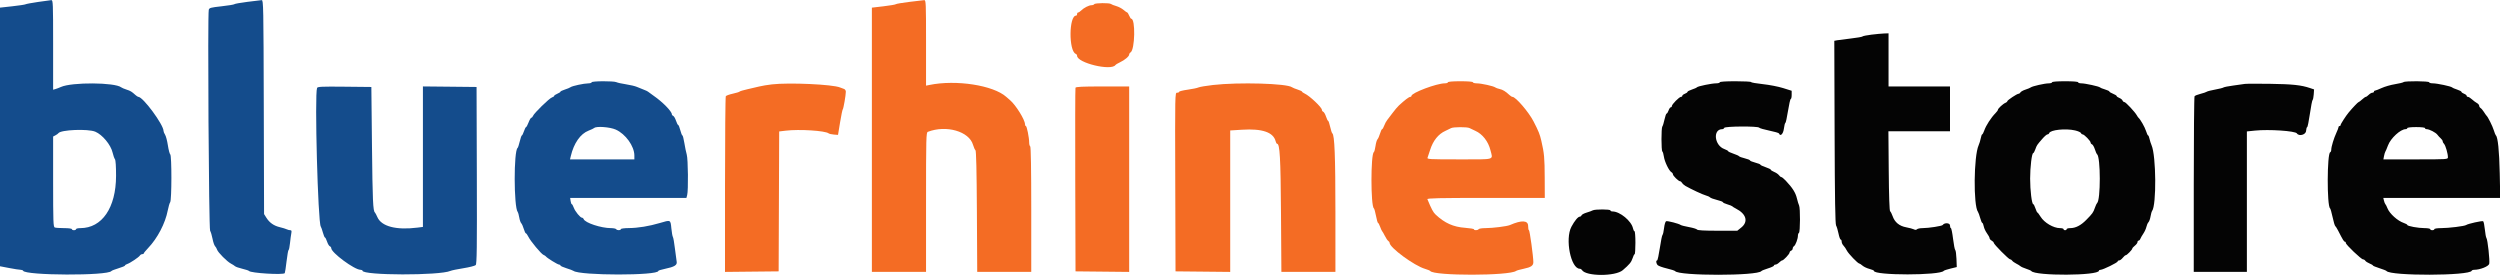 <svg id="svg" version="1.1" xmlns="http://www.w3.org/2000/svg" xmlns:xlink="http://www.w3.org/1999/xlink" width="400" height="44.013" viewBox="0, 0, 400,44.013"><g id="svgg"><path id="path0" d="M6.083 0.314 C 5.075 0.462,4.175 0.630,4.083 0.687 C 3.992 0.745,3.035 0.888,1.958 1.006 L 0.000 1.221 0.000 21.911 L 0.000 42.602 1.473 42.884 C 2.283 43.040,3.101 43.167,3.292 43.167 C 3.483 43.167,3.664 43.233,3.694 43.315 C 3.987 44.094,17.280 44.143,17.824 43.366 C 17.875 43.293,18.385 43.094,18.958 42.924 C 19.531 42.753,20.000 42.556,20.000 42.485 C 20.000 42.414,20.157 42.306,20.349 42.245 C 20.811 42.098,22.214 41.159,22.383 40.884 C 22.457 40.764,22.625 40.667,22.758 40.667 C 22.891 40.667,23.001 40.610,23.002 40.542 C 23.003 40.473,23.314 40.093,23.692 39.696 C 25.195 38.125,26.450 35.722,26.841 33.667 C 26.955 33.071,27.131 32.478,27.232 32.349 C 27.481 32.033,27.489 24.870,27.240 24.702 C 27.143 24.637,26.973 23.987,26.862 23.258 C 26.751 22.529,26.549 21.763,26.414 21.555 C 26.278 21.348,26.167 21.078,26.167 20.956 C 26.167 19.951,22.883 15.500,22.141 15.500 C 22.064 15.500,21.855 15.369,21.679 15.208 C 21.060 14.647,20.893 14.546,20.241 14.335 C 19.879 14.219,19.498 14.056,19.394 13.974 C 18.381 13.173,11.496 13.130,9.755 13.913 C 9.477 14.038,9.081 14.189,8.875 14.248 L 8.500 14.356 8.500 7.178 C 8.500 0.445,8.482 0.001,8.208 0.022 C 8.048 0.034,7.092 0.165,6.083 0.314 M39.583 0.298 C 38.483 0.437,37.546 0.605,37.500 0.670 C 37.454 0.735,36.534 0.886,35.455 1.005 C 33.690 1.200,33.484 1.257,33.404 1.573 C 33.204 2.370,33.412 36.576,33.619 36.917 C 33.731 37.100,33.905 37.681,34.006 38.208 C 34.107 38.735,34.288 39.264,34.406 39.383 C 34.525 39.502,34.673 39.756,34.733 39.948 C 34.874 40.390,36.333 41.857,36.949 42.175 C 37.206 42.308,37.502 42.496,37.606 42.594 C 37.710 42.691,38.235 42.874,38.772 43.001 C 39.310 43.127,39.788 43.285,39.834 43.351 C 40.078 43.698,45.365 44.020,45.563 43.700 C 45.608 43.626,45.739 42.764,45.853 41.783 C 45.967 40.802,46.111 40.000,46.174 40.000 C 46.236 40.000,46.337 39.510,46.399 38.912 C 46.460 38.313,46.555 37.601,46.609 37.328 C 46.687 36.941,46.649 36.833,46.435 36.833 C 46.285 36.833,46.032 36.767,45.873 36.686 C 45.714 36.606,45.223 36.455,44.782 36.351 C 43.819 36.125,43.122 35.637,42.621 34.841 L 42.250 34.250 42.205 17.125 C 42.163 1.003,42.144 0.001,41.872 0.022 C 41.713 0.034,40.683 0.158,39.583 0.298 M94.667 13.167 C 94.667 13.258,94.423 13.336,94.125 13.339 C 93.420 13.347,91.560 13.747,91.292 13.949 C 91.177 14.036,90.765 14.207,90.375 14.330 C 89.985 14.453,89.667 14.607,89.667 14.673 C 89.667 14.739,89.442 14.886,89.167 15.000 C 88.892 15.114,88.667 15.268,88.667 15.342 C 88.667 15.417,88.506 15.529,88.309 15.591 C 87.889 15.724,85.438 18.115,85.283 18.542 C 85.225 18.702,85.106 18.833,85.019 18.833 C 84.932 18.833,84.732 19.171,84.574 19.583 C 84.417 19.996,84.235 20.333,84.171 20.333 C 84.106 20.333,83.954 20.633,83.833 21.000 C 83.712 21.367,83.562 21.667,83.500 21.667 C 83.438 21.667,83.285 22.098,83.161 22.625 C 83.037 23.152,82.882 23.621,82.816 23.668 C 82.187 24.108,82.201 33.111,82.832 33.917 C 82.904 34.008,83.015 34.404,83.080 34.795 C 83.144 35.186,83.287 35.599,83.396 35.712 C 83.506 35.824,83.689 36.235,83.804 36.625 C 83.919 37.015,84.071 37.333,84.142 37.333 C 84.213 37.333,84.391 37.577,84.536 37.875 C 84.885 38.588,86.613 40.658,86.970 40.789 C 87.124 40.846,87.293 40.956,87.346 41.034 C 87.509 41.274,89.226 42.333,89.453 42.333 C 89.570 42.333,89.667 42.398,89.667 42.477 C 89.667 42.556,90.098 42.754,90.625 42.917 C 91.152 43.079,91.658 43.269,91.750 43.338 C 92.771 44.108,105.333 44.115,105.333 43.345 C 105.333 43.284,105.799 43.137,106.368 43.020 C 107.906 42.702,108.376 42.417,108.268 41.865 C 108.220 41.618,108.093 40.667,107.985 39.750 C 107.878 38.833,107.733 38.008,107.664 37.917 C 107.594 37.825,107.484 37.206,107.418 36.542 C 107.281 35.142,107.321 35.161,105.580 35.680 C 103.870 36.189,102.087 36.481,100.625 36.491 C 99.881 36.496,99.333 36.571,99.333 36.667 C 99.333 36.883,98.717 36.883,98.583 36.667 C 98.527 36.575,98.157 36.500,97.763 36.500 C 96.179 36.500,93.613 35.654,93.383 35.056 C 93.336 34.934,93.219 34.833,93.122 34.833 C 92.844 34.833,92.019 33.827,91.800 33.220 C 91.690 32.916,91.548 32.667,91.485 32.667 C 91.423 32.667,91.338 32.442,91.298 32.167 L 91.224 31.667 100.526 31.667 L 109.827 31.667 109.949 31.208 C 110.146 30.472,110.093 25.460,109.881 24.737 C 109.776 24.378,109.603 23.540,109.496 22.875 C 109.390 22.210,109.249 21.667,109.183 21.667 C 109.117 21.667,108.967 21.292,108.849 20.833 C 108.732 20.375,108.580 20.000,108.511 20.000 C 108.443 20.000,108.285 19.692,108.161 19.316 C 108.037 18.939,107.837 18.594,107.717 18.548 C 107.598 18.502,107.500 18.393,107.500 18.306 C 107.500 17.828,106.028 16.321,104.596 15.333 C 104.131 15.012,103.712 14.708,103.667 14.657 C 103.621 14.606,103.321 14.466,103.000 14.346 C 102.679 14.226,102.184 14.025,101.899 13.901 C 101.614 13.776,100.827 13.589,100.149 13.486 C 99.471 13.383,98.786 13.231,98.627 13.149 C 98.223 12.941,94.667 12.957,94.667 13.167 M50.731 14.073 C 50.320 15.145,50.868 35.633,51.325 36.250 C 51.393 36.342,51.545 36.773,51.662 37.208 C 51.780 37.644,51.930 38.000,51.995 38.000 C 52.060 38.000,52.211 38.296,52.330 38.658 C 52.450 39.020,52.649 39.355,52.774 39.403 C 52.898 39.450,53.000 39.588,53.000 39.708 C 53.000 40.424,56.712 43.167,57.681 43.167 C 57.856 43.167,58.000 43.231,58.000 43.310 C 58.000 44.083,70.370 44.109,72.083 43.339 C 72.267 43.257,73.197 43.065,74.152 42.913 C 75.106 42.761,75.988 42.536,76.111 42.413 C 76.296 42.228,76.328 39.718,76.293 28.053 L 76.250 13.917 71.958 13.872 L 67.667 13.828 67.667 25.069 L 67.667 36.309 66.755 36.423 C 63.390 36.844,61.037 36.227,60.388 34.755 C 60.226 34.385,60.045 34.046,59.988 34.000 C 59.682 33.757,59.608 32.104,59.517 23.417 L 59.417 13.917 55.121 13.872 C 51.466 13.834,50.811 13.864,50.731 14.073 M98.521 20.734 C 100.093 21.437,101.494 23.387,101.498 24.875 L 101.500 25.500 96.351 25.500 L 91.202 25.500 91.331 24.958 C 91.818 22.906,92.868 21.406,94.167 20.905 C 94.579 20.747,94.988 20.553,95.075 20.475 C 95.429 20.158,97.599 20.322,98.521 20.734 M15.247 21.072 C 16.380 21.545,17.720 23.156,18.010 24.394 C 18.120 24.865,18.292 25.353,18.392 25.478 C 18.505 25.620,18.572 26.629,18.569 28.145 C 18.559 33.237,16.328 36.500,12.856 36.500 C 12.477 36.500,12.167 36.575,12.167 36.667 C 12.167 36.758,12.017 36.833,11.833 36.833 C 11.650 36.833,11.500 36.758,11.500 36.667 C 11.500 36.571,10.977 36.500,10.264 36.500 C 9.584 36.500,8.909 36.454,8.764 36.399 C 8.529 36.309,8.500 35.507,8.500 29.071 L 8.500 21.845 8.875 21.648 C 9.081 21.539,9.291 21.388,9.340 21.313 C 9.707 20.757,14.068 20.579,15.247 21.072 " stroke="none" fill="#144c8c" fill-rule="evenodd"></path><path id="path1" d="M145.500 0.303 C 144.354 0.444,143.379 0.610,143.333 0.672 C 143.287 0.734,142.406 0.884,141.375 1.005 L 139.500 1.225 139.500 22.363 L 139.500 43.500 143.833 43.500 L 148.167 43.500 148.167 32.351 C 148.167 21.955,148.186 21.195,148.454 21.092 C 151.399 19.962,155.058 21.012,155.683 23.167 C 155.803 23.579,155.979 23.970,156.075 24.035 C 156.193 24.115,156.267 27.323,156.303 33.827 L 156.355 43.500 160.678 43.500 L 165.000 43.500 165.000 33.510 C 165.000 27.030,164.941 23.483,164.833 23.417 C 164.742 23.360,164.667 23.083,164.667 22.801 C 164.667 22.023,164.294 20.167,164.138 20.167 C 164.062 20.167,164.000 20.035,163.999 19.875 C 163.997 19.167,162.526 16.802,161.600 16.018 C 161.426 15.871,161.157 15.637,161.004 15.500 C 158.926 13.641,152.979 12.719,148.708 13.594 L 148.167 13.704 148.167 6.852 C 148.167 0.429,148.148 0.001,147.875 0.023 C 147.715 0.036,146.646 0.161,145.500 0.303 M175.083 0.667 C 175.027 0.758,174.831 0.833,174.649 0.833 C 174.234 0.833,173.419 1.248,172.991 1.676 C 172.813 1.854,172.592 2.000,172.500 2.000 C 172.408 2.000,172.333 2.112,172.333 2.250 C 172.333 2.387,172.262 2.500,172.174 2.500 C 171.020 2.500,170.974 8.168,172.125 8.620 C 172.240 8.666,172.333 8.801,172.333 8.922 C 172.333 10.064,177.771 11.383,178.468 10.410 C 178.532 10.322,178.860 10.122,179.199 9.966 C 179.950 9.618,180.667 9.014,180.667 8.728 C 180.667 8.612,180.767 8.457,180.890 8.383 C 181.593 7.964,181.695 3.000,181.000 3.000 C 180.931 3.000,180.781 2.775,180.667 2.500 C 180.553 2.225,180.412 2.000,180.355 2.000 C 180.297 2.000,180.031 1.811,179.764 1.581 C 179.496 1.352,178.971 1.076,178.597 0.970 C 178.223 0.864,177.845 0.715,177.758 0.639 C 177.533 0.442,175.207 0.466,175.083 0.667 M231.667 13.167 C 231.667 13.258,231.445 13.333,231.175 13.333 C 229.868 13.333,225.833 14.854,225.833 15.346 C 225.833 15.431,225.740 15.501,225.625 15.503 C 225.427 15.505,224.751 16.021,223.833 16.869 C 223.604 17.081,223.154 17.611,222.833 18.047 C 222.512 18.483,222.120 18.998,221.961 19.192 C 221.802 19.386,221.581 19.797,221.469 20.106 C 221.358 20.414,221.209 20.667,221.140 20.667 C 221.070 20.667,220.919 20.985,220.804 21.375 C 220.689 21.765,220.506 22.175,220.397 22.287 C 220.288 22.400,220.145 22.887,220.079 23.371 C 220.014 23.854,219.894 24.292,219.814 24.343 C 219.304 24.667,219.309 32.994,219.819 33.329 C 219.892 33.377,220.046 33.923,220.161 34.542 C 220.277 35.160,220.423 35.667,220.485 35.667 C 220.548 35.667,220.700 35.948,220.823 36.292 C 220.946 36.635,221.093 36.954,221.148 37.000 C 221.204 37.046,221.399 37.383,221.582 37.750 C 221.764 38.117,222.008 38.477,222.123 38.550 C 222.239 38.623,222.333 38.758,222.333 38.849 C 222.333 39.614,226.276 42.513,228.000 43.015 C 228.412 43.135,228.790 43.291,228.839 43.360 C 229.402 44.160,241.529 44.144,242.583 43.343 C 242.675 43.274,243.225 43.119,243.805 42.999 C 244.957 42.762,245.333 42.504,245.335 41.946 C 245.338 41.085,244.755 36.833,244.633 36.833 C 244.560 36.833,244.500 36.531,244.500 36.161 C 244.500 35.240,243.470 35.187,241.583 36.010 C 241.115 36.214,238.831 36.500,237.664 36.500 C 237.126 36.500,236.640 36.575,236.583 36.667 C 236.458 36.869,235.833 36.890,235.833 36.691 C 235.833 36.613,235.201 36.505,234.429 36.450 C 232.535 36.317,231.141 35.691,229.690 34.324 C 229.308 33.964,229.052 33.484,228.384 31.875 C 228.316 31.710,230.250 31.667,237.732 31.667 L 247.167 31.667 247.154 28.458 C 247.142 25.259,247.076 24.527,246.612 22.525 C 246.370 21.475,246.187 21.020,245.364 19.419 C 244.596 17.926,242.511 15.500,241.996 15.500 C 241.906 15.500,241.692 15.369,241.520 15.208 C 240.888 14.621,240.440 14.347,239.934 14.239 C 239.650 14.178,239.337 14.064,239.239 13.986 C 238.973 13.773,237.005 13.339,236.292 13.336 C 235.948 13.334,235.667 13.258,235.667 13.167 C 235.667 13.065,234.889 13.000,233.667 13.000 C 232.444 13.000,231.667 13.065,231.667 13.167 M123.500 13.501 C 122.813 13.580,121.912 13.730,121.500 13.833 C 121.087 13.937,120.225 14.138,119.583 14.280 C 118.942 14.422,118.379 14.591,118.333 14.655 C 118.287 14.718,117.800 14.869,117.250 14.989 C 116.700 15.109,116.195 15.292,116.128 15.395 C 116.060 15.499,116.004 21.866,116.003 29.544 L 116.000 43.506 120.292 43.461 L 124.583 43.417 124.626 32.225 L 124.669 21.032 125.710 20.907 C 127.884 20.646,132.046 20.908,132.586 21.340 C 132.679 21.415,133.054 21.500,133.419 21.530 L 134.083 21.583 134.411 19.583 C 134.591 18.483,134.785 17.546,134.841 17.500 C 134.954 17.409,135.333 15.229,135.333 14.671 C 135.333 14.480,135.202 14.281,135.042 14.230 C 134.881 14.178,134.600 14.073,134.417 13.996 C 133.232 13.498,126.267 13.182,123.500 13.501 M194.083 13.599 C 192.983 13.724,191.933 13.901,191.750 13.991 C 191.567 14.081,190.798 14.241,190.042 14.347 C 189.285 14.452,188.667 14.605,188.667 14.686 C 188.667 14.767,188.516 14.833,188.332 14.833 C 188.000 14.833,187.998 14.917,188.041 29.125 L 188.083 43.417 192.458 43.461 L 196.833 43.506 196.833 32.189 L 196.833 20.873 198.714 20.756 C 201.977 20.552,203.741 21.160,204.106 22.612 C 204.159 22.826,204.259 23.000,204.328 23.000 C 204.776 23.000,204.898 25.173,204.960 34.208 L 205.022 43.500 209.345 43.500 L 213.667 43.500 213.666 33.958 C 213.666 24.993,213.531 21.566,213.169 21.333 C 213.098 21.287,212.944 20.819,212.827 20.292 C 212.710 19.765,212.563 19.333,212.500 19.333 C 212.438 19.333,212.285 19.025,212.161 18.649 C 212.037 18.273,211.837 17.927,211.717 17.881 C 211.598 17.835,211.500 17.692,211.500 17.562 C 211.500 17.182,209.535 15.327,208.756 14.973 C 208.524 14.867,208.333 14.729,208.333 14.667 C 208.333 14.604,208.015 14.453,207.625 14.330 C 207.235 14.207,206.827 14.040,206.718 13.958 C 205.905 13.348,198.214 13.130,194.083 13.599 M172.077 14.042 C 172.033 14.156,172.017 20.813,172.040 28.833 L 172.083 43.417 176.375 43.461 L 180.667 43.506 180.667 28.669 L 180.667 13.833 176.411 13.833 C 173.161 13.833,172.137 13.883,172.077 14.042 M235.127 20.492 C 235.286 20.579,235.708 20.780,236.063 20.938 C 237.197 21.442,238.125 22.633,238.472 24.032 C 238.874 25.647,239.375 25.500,233.482 25.500 C 228.612 25.500,228.305 25.482,228.413 25.208 C 228.477 25.048,228.662 24.492,228.825 23.974 C 229.288 22.504,230.147 21.437,231.270 20.938 C 231.626 20.780,232.029 20.584,232.167 20.502 C 232.504 20.301,234.765 20.293,235.127 20.492 " stroke="none" fill="#f46c24" fill-rule="evenodd"></path><path id="path2" d="M299.417 5.546 C 298.683 5.637,298.046 5.767,298.000 5.834 C 297.954 5.901,297.129 6.045,296.167 6.155 C 295.204 6.264,294.208 6.393,293.952 6.441 L 293.488 6.529 293.536 21.140 C 293.571 31.872,293.635 35.838,293.777 36.083 C 293.884 36.267,294.058 36.848,294.164 37.375 C 294.270 37.902,294.427 38.333,294.512 38.333 C 294.597 38.333,294.667 38.483,294.667 38.667 C 294.667 38.850,294.798 39.134,294.958 39.297 C 295.119 39.460,295.359 39.816,295.493 40.088 C 295.736 40.582,297.261 42.167,297.493 42.167 C 297.561 42.167,297.792 42.319,298.007 42.506 C 298.222 42.692,298.720 42.926,299.115 43.025 C 299.510 43.125,299.833 43.266,299.833 43.338 C 299.833 44.093,310.462 44.089,311.000 43.334 C 311.046 43.270,311.533 43.107,312.083 42.973 L 313.083 42.728 313.034 41.411 C 313.006 40.686,312.919 40.053,312.840 40.004 C 312.761 39.955,312.603 39.147,312.489 38.207 C 312.375 37.268,312.218 36.500,312.141 36.500 C 312.063 36.500,312.000 36.307,312.000 36.070 C 312.000 35.646,311.101 35.593,310.833 36.002 C 310.726 36.166,308.572 36.500,307.626 36.500 C 307.227 36.500,306.819 36.581,306.720 36.680 C 306.599 36.801,306.436 36.807,306.228 36.699 C 306.057 36.610,305.501 36.461,304.993 36.368 C 303.895 36.167,303.162 35.565,302.818 34.582 C 302.690 34.216,302.510 33.863,302.418 33.798 C 302.312 33.723,302.231 31.338,302.198 27.340 L 302.145 21.000 307.073 21.000 L 312.000 21.000 312.000 17.417 L 312.000 13.833 307.083 13.833 L 302.167 13.833 302.167 9.583 L 302.167 5.333 301.458 5.357 C 301.069 5.370,300.150 5.455,299.417 5.546 M275.167 13.167 C 275.167 13.258,274.909 13.333,274.594 13.333 C 273.883 13.333,271.629 13.798,271.507 13.970 C 271.457 14.040,271.098 14.200,270.708 14.325 C 270.319 14.451,270.000 14.618,270.000 14.697 C 270.000 14.777,269.813 14.913,269.583 15.000 C 269.354 15.087,269.167 15.235,269.167 15.329 C 269.167 15.423,269.069 15.500,268.950 15.500 C 268.680 15.500,267.500 16.692,267.500 16.965 C 267.500 17.076,267.421 17.167,267.325 17.167 C 267.228 17.167,267.071 17.392,266.975 17.667 C 266.879 17.942,266.738 18.167,266.662 18.167 C 266.586 18.167,266.432 18.598,266.319 19.125 C 266.206 19.652,266.051 20.155,265.974 20.242 C 265.789 20.450,265.792 24.121,265.977 24.236 C 266.056 24.284,266.165 24.655,266.221 25.059 C 266.331 25.865,267.041 27.333,267.424 27.548 C 267.558 27.622,267.667 27.773,267.667 27.884 C 267.667 28.124,268.564 29.000,268.810 29.000 C 268.905 29.000,269.049 29.118,269.130 29.262 C 269.211 29.406,269.458 29.628,269.680 29.755 C 270.606 30.284,272.472 31.153,272.925 31.267 C 273.194 31.334,273.499 31.475,273.604 31.580 C 273.709 31.685,274.216 31.872,274.731 31.995 C 275.245 32.119,275.667 32.280,275.667 32.353 C 275.667 32.427,275.985 32.580,276.375 32.694 C 276.765 32.807,277.121 32.950,277.167 33.010 C 277.212 33.071,277.480 33.238,277.760 33.381 C 279.411 34.227,279.761 35.471,278.609 36.400 L 277.967 36.917 274.811 36.917 C 272.691 36.917,271.615 36.856,271.536 36.733 C 271.470 36.631,270.892 36.453,270.250 36.336 C 269.608 36.219,269.008 36.067,268.917 35.998 C 268.626 35.781,266.803 35.309,266.582 35.394 C 266.462 35.440,266.318 35.917,266.251 36.488 C 266.187 37.045,266.075 37.537,266.004 37.581 C 265.932 37.625,265.740 38.563,265.577 39.664 C 265.414 40.766,265.217 41.667,265.140 41.667 C 264.915 41.667,264.979 42.169,265.237 42.428 C 265.368 42.558,266.024 42.794,266.696 42.952 C 267.367 43.110,267.960 43.300,268.013 43.374 C 268.573 44.163,281.256 44.159,281.824 43.370 C 281.875 43.299,282.348 43.108,282.875 42.945 C 283.402 42.783,283.833 42.578,283.833 42.491 C 283.833 42.405,283.946 42.333,284.083 42.333 C 284.221 42.333,284.483 42.183,284.667 42.000 C 284.850 41.817,285.066 41.667,285.147 41.667 C 285.365 41.667,286.333 40.635,286.333 40.403 C 286.333 40.293,286.446 40.159,286.583 40.106 C 286.721 40.054,286.833 39.899,286.833 39.764 C 286.833 39.628,286.927 39.457,287.043 39.383 C 287.289 39.226,287.667 38.212,287.667 37.706 C 287.667 37.512,287.742 37.307,287.833 37.250 C 288.040 37.122,288.058 33.276,287.853 32.873 C 287.772 32.714,287.620 32.216,287.514 31.768 C 287.293 30.830,286.817 30.071,285.714 28.902 C 285.419 28.589,285.105 28.333,285.015 28.333 C 284.925 28.333,284.754 28.198,284.634 28.033 C 284.515 27.868,284.173 27.634,283.875 27.513 C 283.577 27.392,283.333 27.233,283.333 27.160 C 283.333 27.087,282.958 26.902,282.500 26.750 C 282.042 26.598,281.667 26.418,281.667 26.351 C 281.667 26.284,281.292 26.134,280.833 26.016 C 280.375 25.899,280.000 25.742,280.000 25.668 C 280.000 25.594,279.625 25.443,279.166 25.333 C 278.708 25.223,278.294 25.071,278.248 24.996 C 278.201 24.921,277.789 24.735,277.331 24.583 C 276.874 24.431,276.500 24.253,276.500 24.187 C 276.500 24.121,276.226 23.968,275.892 23.847 C 274.292 23.269,274.022 20.667,275.561 20.667 C 275.696 20.667,275.837 20.573,275.875 20.458 C 275.964 20.194,281.284 20.161,281.466 20.424 C 281.530 20.517,282.258 20.730,283.083 20.897 C 283.908 21.064,284.608 21.268,284.639 21.350 C 284.844 21.904,285.317 21.442,285.424 20.583 C 285.487 20.079,285.593 19.667,285.659 19.667 C 285.725 19.667,285.914 18.804,286.080 17.750 C 286.245 16.696,286.445 15.833,286.523 15.833 C 286.602 15.833,286.667 15.538,286.667 15.178 L 286.667 14.523 285.296 14.092 C 284.542 13.854,283.080 13.570,282.046 13.461 C 281.012 13.351,280.167 13.202,280.167 13.131 C 280.167 13.059,279.042 13.000,277.667 13.000 C 276.111 13.000,275.167 13.063,275.167 13.167 M328.333 13.167 C 328.333 13.258,328.090 13.334,327.792 13.336 C 327.150 13.339,325.181 13.784,324.927 13.984 C 324.830 14.060,324.450 14.219,324.083 14.335 C 323.717 14.452,323.357 14.649,323.283 14.774 C 323.210 14.898,323.071 15.000,322.973 15.000 C 322.717 15.000,321.167 16.030,321.167 16.200 C 321.167 16.279,321.035 16.393,320.875 16.452 C 320.511 16.588,319.667 17.364,319.667 17.564 C 319.667 17.645,319.498 17.882,319.292 18.090 C 318.576 18.813,317.769 20.055,317.484 20.875 C 317.364 21.219,317.215 21.500,317.152 21.500 C 317.089 21.500,316.985 21.781,316.921 22.125 C 316.858 22.469,316.703 22.975,316.578 23.250 C 315.798 24.961,315.722 32.917,316.476 33.902 C 316.553 34.002,316.711 34.440,316.829 34.875 C 316.947 35.310,317.100 35.667,317.170 35.667 C 317.239 35.667,317.343 35.916,317.400 36.220 C 317.457 36.525,317.691 37.027,317.919 37.336 C 318.147 37.645,318.333 37.993,318.333 38.110 C 318.333 38.226,318.483 38.402,318.667 38.500 C 318.850 38.598,319.000 38.755,319.000 38.848 C 319.000 39.082,321.398 41.500,321.630 41.500 C 321.733 41.500,321.877 41.594,321.950 41.709 C 322.023 41.823,322.308 42.030,322.583 42.167 C 322.858 42.304,323.167 42.495,323.270 42.591 C 323.372 42.687,323.785 42.871,324.186 43.001 C 324.588 43.130,324.957 43.293,325.006 43.362 C 325.586 44.179,335.833 44.125,335.833 43.305 C 335.833 43.229,335.952 43.167,336.096 43.167 C 336.473 43.167,338.833 42.007,338.833 41.822 C 338.833 41.736,338.940 41.667,339.071 41.667 C 339.202 41.667,339.457 41.479,339.637 41.250 C 339.817 41.021,340.034 40.833,340.118 40.833 C 340.303 40.833,341.167 39.953,341.167 39.765 C 341.167 39.691,341.354 39.484,341.583 39.304 C 341.813 39.123,342.000 38.869,342.000 38.738 C 342.000 38.607,342.077 38.500,342.172 38.500 C 342.266 38.500,342.394 38.369,342.455 38.208 C 342.517 38.048,342.734 37.670,342.938 37.369 C 343.142 37.069,343.361 36.585,343.425 36.296 C 343.489 36.006,343.637 35.672,343.755 35.554 C 343.873 35.436,344.022 35.020,344.087 34.628 C 344.152 34.237,344.263 33.842,344.335 33.750 C 345.047 32.841,344.986 24.922,344.254 23.250 C 344.134 22.975,343.984 22.506,343.921 22.208 C 343.858 21.910,343.756 21.667,343.694 21.667 C 343.632 21.667,343.483 21.348,343.363 20.958 C 343.176 20.350,342.462 19.096,342.153 18.833 C 342.099 18.787,341.985 18.622,341.900 18.465 C 341.609 17.932,340.117 16.333,339.909 16.333 C 339.795 16.333,339.659 16.220,339.605 16.081 C 339.552 15.942,339.319 15.756,339.088 15.668 C 338.856 15.580,338.667 15.445,338.667 15.369 C 338.667 15.292,338.404 15.126,338.083 15.000 C 337.762 14.874,337.500 14.713,337.500 14.642 C 337.500 14.571,337.181 14.420,336.792 14.306 C 336.402 14.193,336.046 14.049,336.000 13.988 C 335.882 13.829,333.617 13.333,333.009 13.333 C 332.729 13.333,332.500 13.258,332.500 13.167 C 332.500 13.064,331.694 13.000,330.417 13.000 C 329.139 13.000,328.333 13.064,328.333 13.167 M384.575 13.137 C 384.488 13.212,383.866 13.363,383.193 13.472 C 382.520 13.581,381.562 13.857,381.063 14.085 C 380.565 14.313,380.084 14.500,379.995 14.500 C 379.906 14.500,379.833 14.575,379.833 14.667 C 379.833 14.758,379.721 14.833,379.583 14.833 C 379.446 14.833,379.183 14.983,379.000 15.167 C 378.817 15.350,378.603 15.500,378.524 15.500 C 378.446 15.500,378.180 15.688,377.932 15.917 C 377.685 16.146,377.435 16.333,377.376 16.333 C 377.284 16.333,376.430 17.229,375.801 17.984 C 375.347 18.529,374.500 19.839,374.500 19.996 C 374.500 20.090,374.425 20.167,374.333 20.167 C 374.242 20.167,374.167 20.242,374.167 20.335 C 374.167 20.428,374.018 20.822,373.836 21.210 C 373.424 22.092,373.004 23.467,373.002 23.944 C 373.001 24.143,372.926 24.331,372.835 24.361 C 372.322 24.533,372.298 32.969,372.810 33.329 C 372.878 33.377,373.060 34.012,373.215 34.739 C 373.370 35.467,373.558 36.104,373.633 36.156 C 373.708 36.208,373.922 36.550,374.110 36.917 C 374.868 38.400,375.031 38.667,375.179 38.667 C 375.264 38.667,375.333 38.760,375.333 38.874 C 375.333 39.150,377.801 41.500,378.090 41.500 C 378.215 41.500,378.377 41.598,378.450 41.718 C 378.523 41.838,378.827 42.035,379.125 42.155 C 379.423 42.275,379.667 42.421,379.667 42.479 C 379.667 42.536,380.135 42.731,380.708 42.910 C 381.281 43.090,381.788 43.291,381.835 43.356 C 382.424 44.176,395.173 44.141,395.472 43.319 C 395.503 43.235,395.685 43.167,395.878 43.167 C 396.807 43.167,398.171 42.623,398.275 42.211 C 398.395 41.733,398.027 38.330,397.829 38.083 C 397.755 37.992,397.641 37.371,397.576 36.705 C 397.510 36.038,397.387 35.450,397.302 35.397 C 397.134 35.293,394.853 35.802,394.583 36.004 C 394.341 36.185,391.788 36.500,390.557 36.500 C 389.963 36.500,389.500 36.573,389.500 36.667 C 389.500 36.758,389.350 36.833,389.167 36.833 C 388.983 36.833,388.833 36.758,388.833 36.667 C 388.833 36.575,388.433 36.500,387.944 36.500 C 386.909 36.500,385.167 36.180,385.167 35.990 C 385.167 35.918,384.918 35.777,384.614 35.677 C 383.636 35.354,382.338 34.191,381.999 33.333 C 381.873 33.012,381.720 32.712,381.660 32.667 C 381.600 32.621,381.501 32.377,381.439 32.125 L 381.327 31.667 390.683 31.667 L 400.038 31.667 399.957 27.708 C 399.884 24.152,399.656 21.920,399.340 21.667 C 399.283 21.621,399.132 21.246,399.005 20.833 C 398.794 20.151,398.070 18.704,397.837 18.500 C 397.785 18.454,397.601 18.192,397.428 17.917 C 397.256 17.642,397.014 17.357,396.890 17.283 C 396.767 17.210,396.667 17.044,396.667 16.914 C 396.667 16.785,396.502 16.590,396.301 16.483 C 396.100 16.375,395.745 16.110,395.511 15.894 C 395.278 15.677,394.992 15.500,394.877 15.500 C 394.761 15.500,394.667 15.423,394.667 15.329 C 394.667 15.235,394.479 15.087,394.250 15.000 C 394.021 14.913,393.833 14.777,393.833 14.697 C 393.833 14.618,393.515 14.451,393.125 14.325 C 392.735 14.200,392.379 14.047,392.333 13.987 C 392.206 13.817,389.928 13.333,389.259 13.333 C 388.933 13.333,388.667 13.258,388.667 13.167 C 388.667 12.964,384.807 12.936,384.575 13.137 M359.167 13.427 C 358.938 13.465,358.113 13.581,357.333 13.685 C 356.554 13.788,355.842 13.929,355.750 13.998 C 355.658 14.067,355.058 14.218,354.417 14.333 C 353.775 14.449,353.174 14.603,353.081 14.676 C 352.988 14.749,352.538 14.901,352.081 15.015 C 351.624 15.128,351.195 15.302,351.128 15.402 C 351.060 15.502,351.004 21.865,351.003 29.542 L 351.000 43.500 355.250 43.500 L 359.500 43.500 359.500 32.264 L 359.500 21.028 360.792 20.895 C 363.026 20.665,367.247 20.947,367.502 21.343 C 367.832 21.854,368.918 21.570,368.968 20.958 C 368.997 20.615,369.078 20.333,369.149 20.333 C 369.220 20.333,369.415 19.377,369.583 18.208 C 369.751 17.040,369.945 16.045,370.015 15.998 C 370.084 15.951,370.166 15.551,370.196 15.110 L 370.250 14.307 369.583 14.082 C 368.183 13.611,366.798 13.464,363.250 13.412 C 361.233 13.382,359.396 13.389,359.167 13.427 M388.000 20.500 C 388.000 20.592,388.120 20.667,388.266 20.667 C 388.691 20.667,389.728 21.205,389.985 21.558 C 390.114 21.736,390.358 22.000,390.526 22.145 C 390.695 22.289,390.833 22.498,390.833 22.608 C 390.833 22.719,390.932 22.909,391.053 23.030 C 391.286 23.263,391.667 24.582,391.667 25.157 C 391.667 25.496,391.603 25.500,386.504 25.500 L 381.342 25.500 381.444 24.958 C 381.501 24.660,381.598 24.342,381.661 24.250 C 381.724 24.158,381.911 23.717,382.077 23.269 C 382.503 22.117,384.077 20.667,384.901 20.667 C 385.047 20.667,385.167 20.592,385.167 20.500 C 385.167 20.402,385.750 20.333,386.583 20.333 C 387.417 20.333,388.000 20.402,388.000 20.500 M332.005 20.866 C 332.480 20.976,332.906 21.163,332.952 21.283 C 332.998 21.402,333.121 21.501,333.226 21.502 C 333.475 21.504,334.500 22.561,334.500 22.815 C 334.500 22.922,334.602 23.050,334.726 23.097 C 334.851 23.145,335.054 23.499,335.178 23.884 C 335.301 24.268,335.458 24.623,335.525 24.670 C 336.110 25.088,336.116 32.057,335.531 32.496 C 335.467 32.544,335.312 32.878,335.186 33.239 C 334.914 34.017,334.820 34.148,333.797 35.190 C 332.931 36.072,332.092 36.500,331.230 36.500 C 330.920 36.500,330.667 36.575,330.667 36.667 C 330.667 36.758,330.554 36.833,330.417 36.833 C 330.279 36.833,330.167 36.758,330.167 36.667 C 330.167 36.575,329.913 36.500,329.602 36.500 C 328.557 36.500,327.089 35.638,326.495 34.676 C 326.269 34.309,326.039 34.007,325.985 34.004 C 325.931 34.002,325.788 33.700,325.667 33.333 C 325.546 32.967,325.391 32.667,325.324 32.667 C 325.090 32.667,324.821 30.476,324.821 28.583 C 324.821 26.714,325.090 24.500,325.317 24.500 C 325.381 24.500,325.533 24.224,325.655 23.886 C 325.896 23.219,325.882 23.240,326.775 22.208 C 327.112 21.819,327.482 21.500,327.597 21.500 C 327.712 21.500,327.836 21.408,327.873 21.297 C 328.047 20.775,330.503 20.519,332.005 20.866 M254.833 33.660 C 254.696 33.738,254.257 33.898,253.857 34.016 C 253.458 34.135,253.094 34.330,253.048 34.449 C 253.002 34.569,252.873 34.667,252.762 34.667 C 252.482 34.667,251.930 35.333,251.425 36.282 C 250.380 38.246,251.332 43.000,252.772 43.000 C 252.888 43.000,253.043 43.095,253.117 43.212 C 253.761 44.235,258.456 44.246,259.645 43.227 C 260.696 42.326,261.018 41.937,261.204 41.343 C 261.320 40.971,261.471 40.667,261.541 40.667 C 261.610 40.667,261.667 39.842,261.667 38.833 C 261.667 37.825,261.601 37.000,261.521 37.000 C 261.441 37.000,261.333 36.794,261.281 36.542 C 261.040 35.366,259.186 33.833,258.005 33.833 C 257.819 33.833,257.667 33.758,257.667 33.667 C 257.667 33.464,255.192 33.458,254.833 33.660 " stroke="none" fill="#040404" fill-rule="evenodd"></path><path id="path3" d="" stroke="none" fill="#c03c5c" fill-rule="evenodd"></path><path id="path4" d="" stroke="none" fill="#483c24" fill-rule="evenodd"></path></g></svg>
